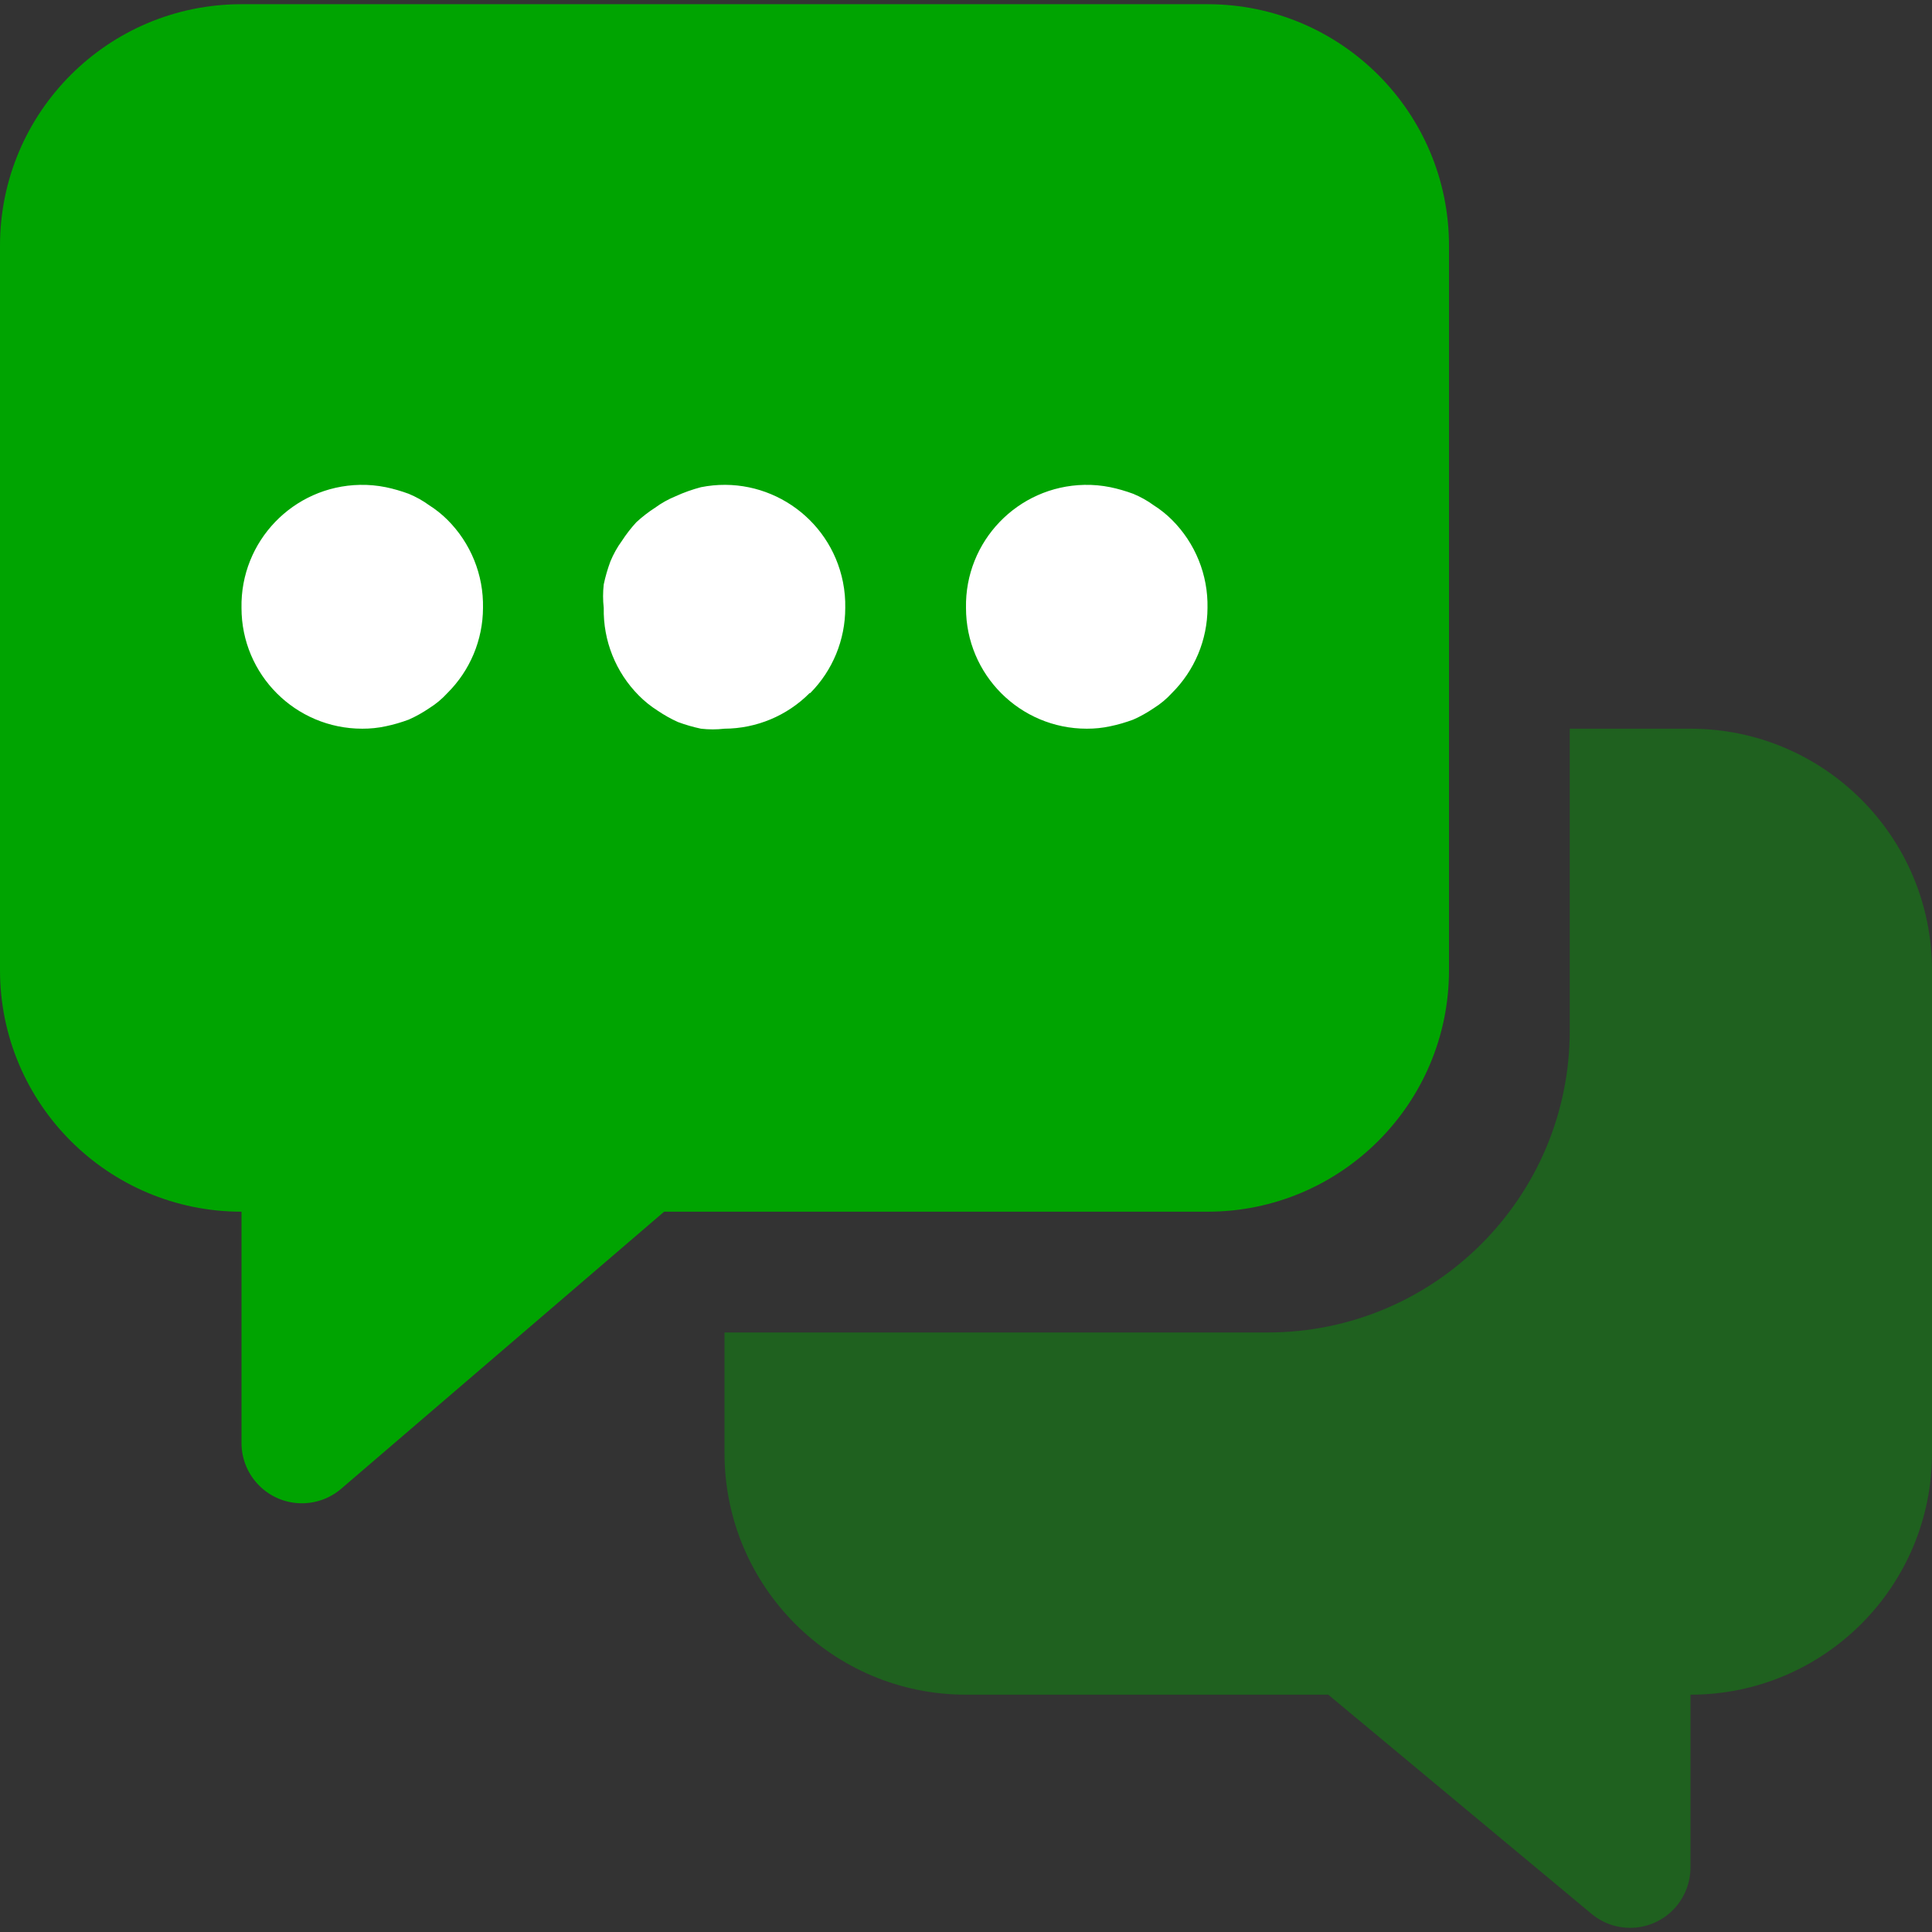<svg width="64" height="64" viewBox="0 0 64 64" fill="none" xmlns="http://www.w3.org/2000/svg">
  <rect x="0" y="0" width="64" height="64" fill="#333333" stroke="none"/>
  <g clip-path="url(#clip0_307_66)">
    <g opacity="0.4">
      <path d="M56 24.139H52V34.139C52 39.66 47.522 44.139 42 44.139H24V48.139C24 52.557 27.582 56.139 32 56.139H44L52.72 63.398C53.568 64.105 54.83 63.991 55.536 63.143C55.836 62.783 56 62.329 56 61.859V56.139C60.418 56.139 64 52.557 64 48.139V32.139C64 27.721 60.418 24.139 56 24.139Z" fill="#00A401"/>
    </g>
    <rect x="4.625" y="11.875" width="38.875" height="16.375" fill="white"/>
    <path d="M40 0.139H8C3.582 0.139 0 3.721 0 8.139V32.139C0 36.557 3.582 40.139 8 40.139V47.798C8 48.903 8.896 49.798 10 49.798C10.476 49.798 10.938 49.629 11.3 49.319L22 40.139H40C44.418 40.139 48 36.557 48 32.139V8.139C48 3.721 44.418 0.139 40 0.139ZM14.82 22.959C14.644 23.152 14.442 23.32 14.22 23.459C14.004 23.605 13.778 23.733 13.54 23.838C13.292 23.93 13.038 24.005 12.78 24.058C12.524 24.114 12.262 24.14 12 24.139C9.79 24.139 8 22.349 8 20.139C7.958 17.93 9.714 16.105 11.922 16.062C12.21 16.056 12.498 16.082 12.78 16.139C13.038 16.192 13.292 16.267 13.54 16.358C13.782 16.459 14.01 16.585 14.22 16.739C14.438 16.877 14.638 17.037 14.82 17.218C15.596 17.991 16.022 19.044 16 20.139C15.996 21.198 15.572 22.212 14.82 22.959ZM26.82 22.959C26.074 23.71 25.06 24.134 24 24.139C23.74 24.169 23.48 24.169 23.22 24.139C22.962 24.084 22.708 24.011 22.46 23.919C22.222 23.813 21.996 23.684 21.78 23.538C21.556 23.395 21.348 23.229 21.16 23.038C20.396 22.268 19.978 21.223 20 20.139C19.97 19.878 19.97 19.619 20 19.358C20.054 19.101 20.128 18.846 20.22 18.599C20.32 18.357 20.446 18.129 20.6 17.919C20.742 17.699 20.904 17.491 21.08 17.299C21.272 17.122 21.48 16.961 21.7 16.819C21.91 16.665 22.138 16.538 22.38 16.439C22.652 16.314 22.932 16.215 23.22 16.139C25.386 15.707 27.492 17.115 27.924 19.281C27.98 19.563 28.006 19.851 28 20.139C28 21.195 27.584 22.209 26.84 22.959H26.82ZM38.82 22.959C38.644 23.152 38.442 23.32 38.22 23.459C38.004 23.605 37.778 23.733 37.54 23.838C37.292 23.93 37.038 24.005 36.78 24.058C36.524 24.114 36.262 24.14 36 24.139C33.79 24.139 32 22.349 32 20.139C31.958 17.93 33.714 16.105 35.922 16.062C36.21 16.056 36.498 16.082 36.78 16.139C37.038 16.192 37.292 16.267 37.54 16.358C37.782 16.459 38.01 16.585 38.22 16.739C38.438 16.877 38.638 17.037 38.82 17.218C39.596 17.991 40.022 19.044 40 20.139C39.996 21.198 39.572 22.212 38.82 22.959Z" fill="#00A401"/>
  </g>
  <defs>
    <clipPath id="clip0_307_66">
      <rect width="64" height="64" fill="white"/>
    </clipPath>
  </defs>
</svg>